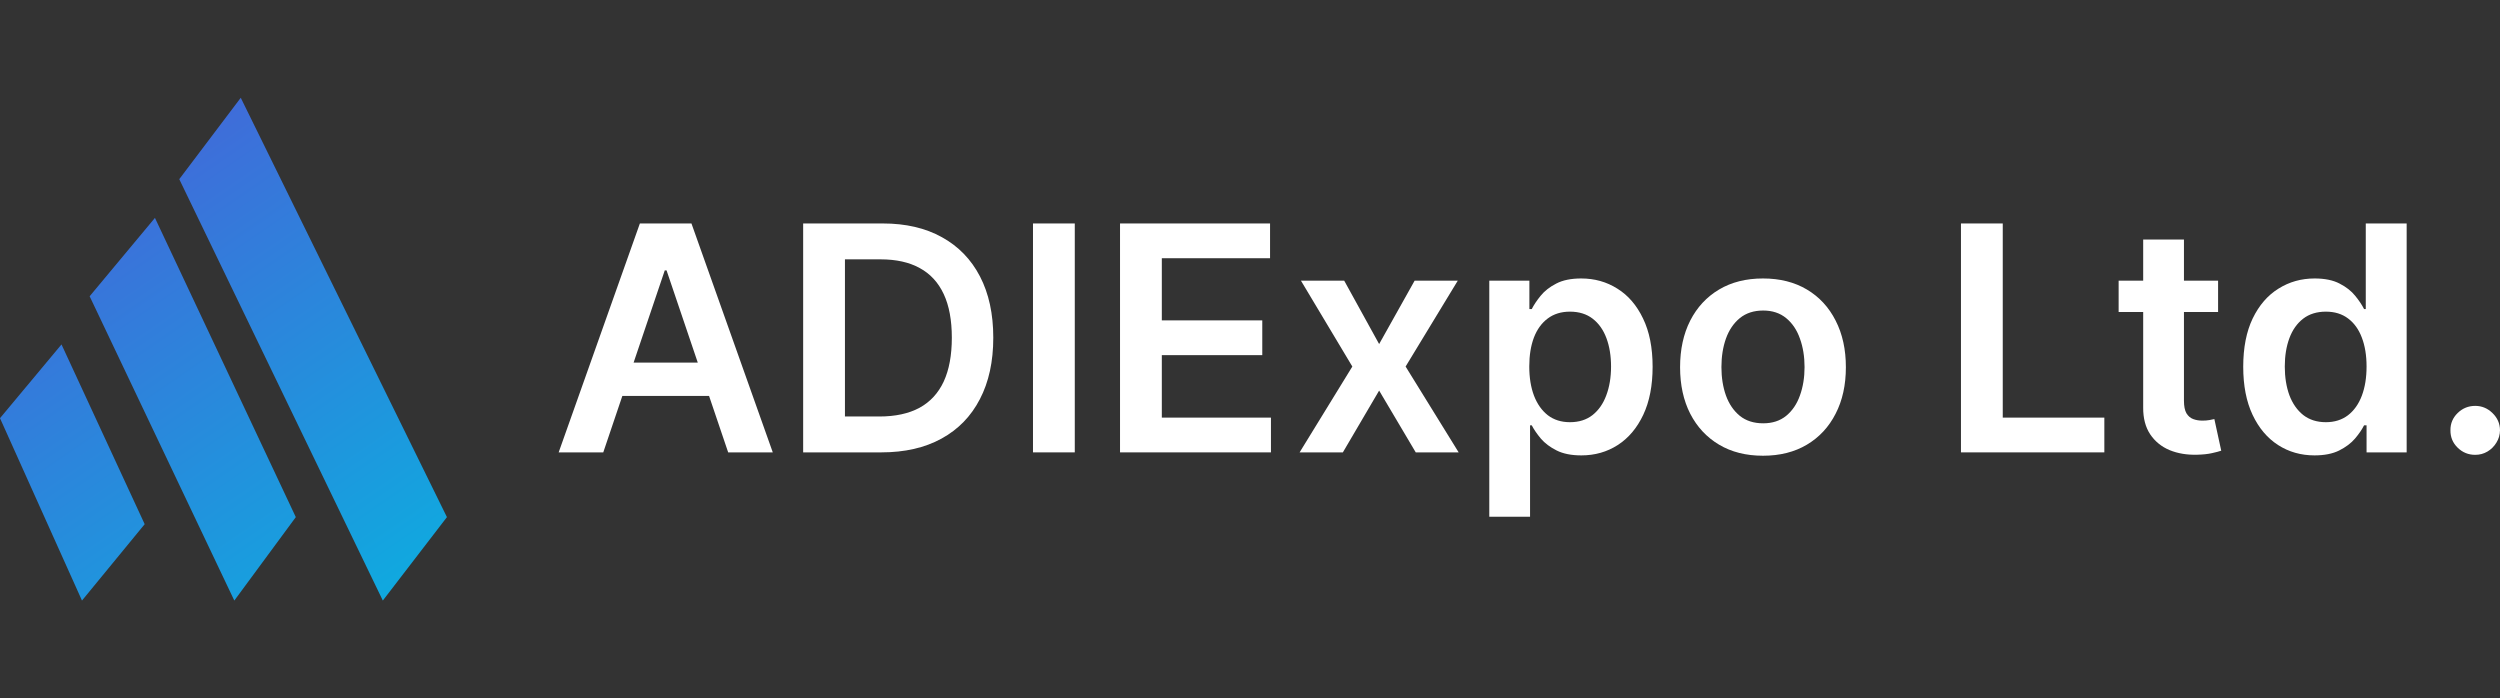 <?xml version="1.0" encoding="utf-8"?>
<!DOCTYPE svg PUBLIC "-//W3C//DTD SVG 1.1//EN" "http://www.w3.org/Graphics/SVG/1.1/DTD/svg11.dtd">
<svg version="1.1" xmlns="http://www.w3.org/2000/svg" xmlns:xlink="http://www.w3.org/1999/xlink" xmlns:xml="http://www.w3.org/XML/1998/namespace" width="179" height="50" viewBox="0, 0, 179, 50" style="fill:none;">
  <rect x="0" y="0" width="179" height="50" fill="#333333" stroke="none"/>
  <path d="M17.238 7 L32 37.026 L27.41 43 L12.835 12.829 L17.238 7 Z" style="fill:url(#paint0_linear_8523_68956);" />
  <path d="M11.094 15.6 L21.18 37.026 L16.777 43 L6.418 21.212 L11.094 15.6 Z" style="fill:url(#paint1_linear_8523_68956);" />
  <path d="M4.403 24.661 L10.359 37.531 L5.87 43 L0 29.942 L4.403 24.661 Z" style="fill:url(#paint2_linear_8523_68956);" />
  <path d="M43.194 32.39 H40 L45.815 16 H49.508 L55.331 32.39 H52.137 L47.726 19.361 H47.597 L43.194 32.39 Z M43.298 25.964 H52.008 V28.349 H43.298 V25.964 Z" style="fill:white;" />
  <path d="M63.103 32.39 H57.506 V16 H63.216 C64.856 16 66.264 16.328 67.442 16.984 C68.624 17.635 69.533 18.572 70.167 19.793 C70.802 21.015 71.119 22.477 71.119 24.179 C71.119 25.886 70.799 27.354 70.159 28.581 C69.525 29.808 68.608 30.75 67.409 31.406 C66.216 32.062 64.78 32.39 63.103 32.39 Z M60.498 29.821 H62.958 C64.108 29.821 65.068 29.613 65.837 29.197 C66.606 28.776 67.183 28.149 67.571 27.316 C67.958 26.479 68.151 25.433 68.151 24.179 C68.151 22.925 67.958 21.885 67.571 21.058 C67.183 20.226 66.611 19.604 65.853 19.193 C65.1 18.777 64.165 18.569 63.046 18.569 H60.498 V29.821 Z" style="fill:white;" />
  <path d="M76.954 16 V32.39 H73.962 V16 H76.954 Z" style="fill:white;" />
  <path d="M80.194 32.39 V16 H90.936 V18.489 H83.186 V22.939 H90.379 V25.428 H83.186 V29.901 H91 V32.39 H80.194 Z" style="fill:white;" />
  <path d="M96.246 20.098 L98.746 24.635 L101.286 20.098 H104.375 L100.641 26.244 L104.44 32.39 H101.367 L98.746 27.965 L96.149 32.39 H93.052 L96.827 26.244 L93.149 20.098 H96.246 Z" style="fill:white;" />
  <path d="M106.633 37 V20.098 H109.504 V22.13 H109.673 C109.824 21.832 110.036 21.514 110.31 21.178 C110.585 20.837 110.956 20.546 111.423 20.306 C111.891 20.06 112.488 19.938 113.214 19.938 C114.171 19.938 115.034 20.18 115.802 20.666 C116.577 21.146 117.19 21.858 117.641 22.803 C118.098 23.742 118.327 24.894 118.327 26.26 C118.327 27.61 118.103 28.757 117.657 29.701 C117.211 30.646 116.604 31.366 115.835 31.862 C115.066 32.358 114.195 32.606 113.222 32.606 C112.512 32.606 111.923 32.489 111.456 32.254 C110.988 32.019 110.612 31.737 110.327 31.406 C110.047 31.07 109.829 30.752 109.673 30.453 H109.552 V37 H106.633 Z M109.496 26.244 C109.496 27.039 109.609 27.735 109.835 28.333 C110.066 28.93 110.397 29.397 110.827 29.733 C111.262 30.064 111.789 30.229 112.407 30.229 C113.052 30.229 113.593 30.059 114.028 29.717 C114.464 29.37 114.792 28.898 115.012 28.301 C115.238 27.698 115.351 27.012 115.351 26.244 C115.351 25.481 115.241 24.803 115.02 24.211 C114.8 23.619 114.472 23.155 114.036 22.819 C113.601 22.483 113.058 22.314 112.407 22.314 C111.784 22.314 111.254 22.477 110.819 22.803 C110.383 23.128 110.052 23.584 109.827 24.171 C109.606 24.758 109.496 25.449 109.496 26.244 Z" style="fill:white;" />
  <path d="M126.23 32.63 C125.02 32.63 123.972 32.366 123.085 31.838 C122.198 31.31 121.509 30.571 121.02 29.621 C120.536 28.672 120.294 27.562 120.294 26.292 C120.294 25.022 120.536 23.91 121.02 22.955 C121.509 22 122.198 21.258 123.085 20.73 C123.972 20.202 125.02 19.938 126.23 19.938 C127.44 19.938 128.488 20.202 129.375 20.73 C130.262 21.258 130.948 22 131.431 22.955 C131.921 23.91 132.165 25.022 132.165 26.292 C132.165 27.562 131.921 28.672 131.431 29.621 C130.948 30.571 130.262 31.31 129.375 31.838 C128.488 32.366 127.44 32.63 126.23 32.63 Z M126.246 30.309 C126.902 30.309 127.45 30.131 127.891 29.773 C128.332 29.41 128.66 28.925 128.875 28.317 C129.095 27.709 129.206 27.031 129.206 26.284 C129.206 25.532 129.095 24.851 128.875 24.243 C128.66 23.63 128.332 23.141 127.891 22.779 C127.45 22.416 126.902 22.234 126.246 22.234 C125.574 22.234 125.015 22.416 124.569 22.779 C124.128 23.141 123.797 23.63 123.577 24.243 C123.362 24.851 123.254 25.532 123.254 26.284 C123.254 27.031 123.362 27.709 123.577 28.317 C123.797 28.925 124.128 29.41 124.569 29.773 C125.015 30.131 125.574 30.309 126.246 30.309 Z" style="fill:white;" />
  <path d="M140.405 32.39 V16 H143.397 V29.901 H150.671 V32.39 H140.405 Z" style="fill:white;" />
  <path d="M158.815 20.098 V22.338 H151.694 V20.098 H158.815 Z M153.452 17.152 H156.371 V28.693 C156.371 29.082 156.43 29.381 156.548 29.589 C156.672 29.792 156.833 29.931 157.032 30.005 C157.231 30.08 157.452 30.117 157.694 30.117 C157.876 30.117 158.043 30.104 158.194 30.077 C158.349 30.051 158.468 30.027 158.548 30.005 L159.04 32.27 C158.884 32.324 158.661 32.382 158.371 32.446 C158.086 32.51 157.737 32.548 157.323 32.558 C156.591 32.58 155.933 32.47 155.347 32.23 C154.761 31.985 154.296 31.606 153.952 31.094 C153.613 30.582 153.446 29.941 153.452 29.173 V17.152 Z" style="fill:white;" />
  <path d="M165.72 32.606 C164.747 32.606 163.876 32.358 163.107 31.862 C162.338 31.366 161.731 30.646 161.284 29.701 C160.838 28.757 160.615 27.61 160.615 26.26 C160.615 24.894 160.841 23.742 161.292 22.803 C161.749 21.858 162.365 21.146 163.139 20.666 C163.913 20.18 164.776 19.938 165.728 19.938 C166.454 19.938 167.05 20.06 167.518 20.306 C167.986 20.546 168.357 20.837 168.631 21.178 C168.905 21.514 169.118 21.832 169.268 22.13 H169.389 V16 H172.317 V32.39 H169.446 V30.453 H169.268 C169.118 30.752 168.9 31.07 168.615 31.406 C168.33 31.737 167.954 32.019 167.486 32.254 C167.018 32.489 166.429 32.606 165.72 32.606 Z M166.534 30.229 C167.153 30.229 167.679 30.064 168.115 29.733 C168.55 29.397 168.881 28.93 169.107 28.333 C169.333 27.735 169.446 27.039 169.446 26.244 C169.446 25.449 169.333 24.758 169.107 24.171 C168.886 23.584 168.558 23.128 168.123 22.803 C167.693 22.477 167.163 22.314 166.534 22.314 C165.884 22.314 165.341 22.483 164.905 22.819 C164.47 23.155 164.142 23.619 163.921 24.211 C163.701 24.803 163.591 25.481 163.591 26.244 C163.591 27.012 163.701 27.698 163.921 28.301 C164.147 28.898 164.478 29.37 164.913 29.717 C165.354 30.059 165.894 30.229 166.534 30.229 Z" style="fill:white;" />
  <path d="M177.226 32.566 C176.737 32.566 176.317 32.396 175.968 32.054 C175.618 31.713 175.446 31.297 175.452 30.806 C175.446 30.326 175.618 29.915 175.968 29.573 C176.317 29.232 176.737 29.061 177.226 29.061 C177.699 29.061 178.11 29.232 178.46 29.573 C178.815 29.915 178.995 30.326 179 30.806 C178.995 31.131 178.909 31.427 178.742 31.694 C178.581 31.961 178.366 32.174 178.097 32.334 C177.833 32.489 177.543 32.566 177.226 32.566 Z" style="fill:white;" />
  <defs>
    <linearGradient x1="7.022" y1="6" x2="36.99" y2="49.584" gradientUnits="userSpaceOnUse" id="paint0_linear_8523_68956">
      <stop stop-color="#4861D8" />
      <stop offset="100%" stop-color="#01BCE1" />
    </linearGradient>
    <linearGradient x1="7.022" y1="6" x2="36.99" y2="49.584" gradientUnits="userSpaceOnUse" id="paint1_linear_8523_68956">
      <stop stop-color="#4861D8" />
      <stop offset="100%" stop-color="#01BCE1" />
    </linearGradient>
    <linearGradient x1="7.022" y1="6" x2="36.99" y2="49.584" gradientUnits="userSpaceOnUse" id="paint2_linear_8523_68956">
      <stop stop-color="#4861D8" />
      <stop offset="100%" stop-color="#01BCE1" />
    </linearGradient>
  </defs>
</svg>